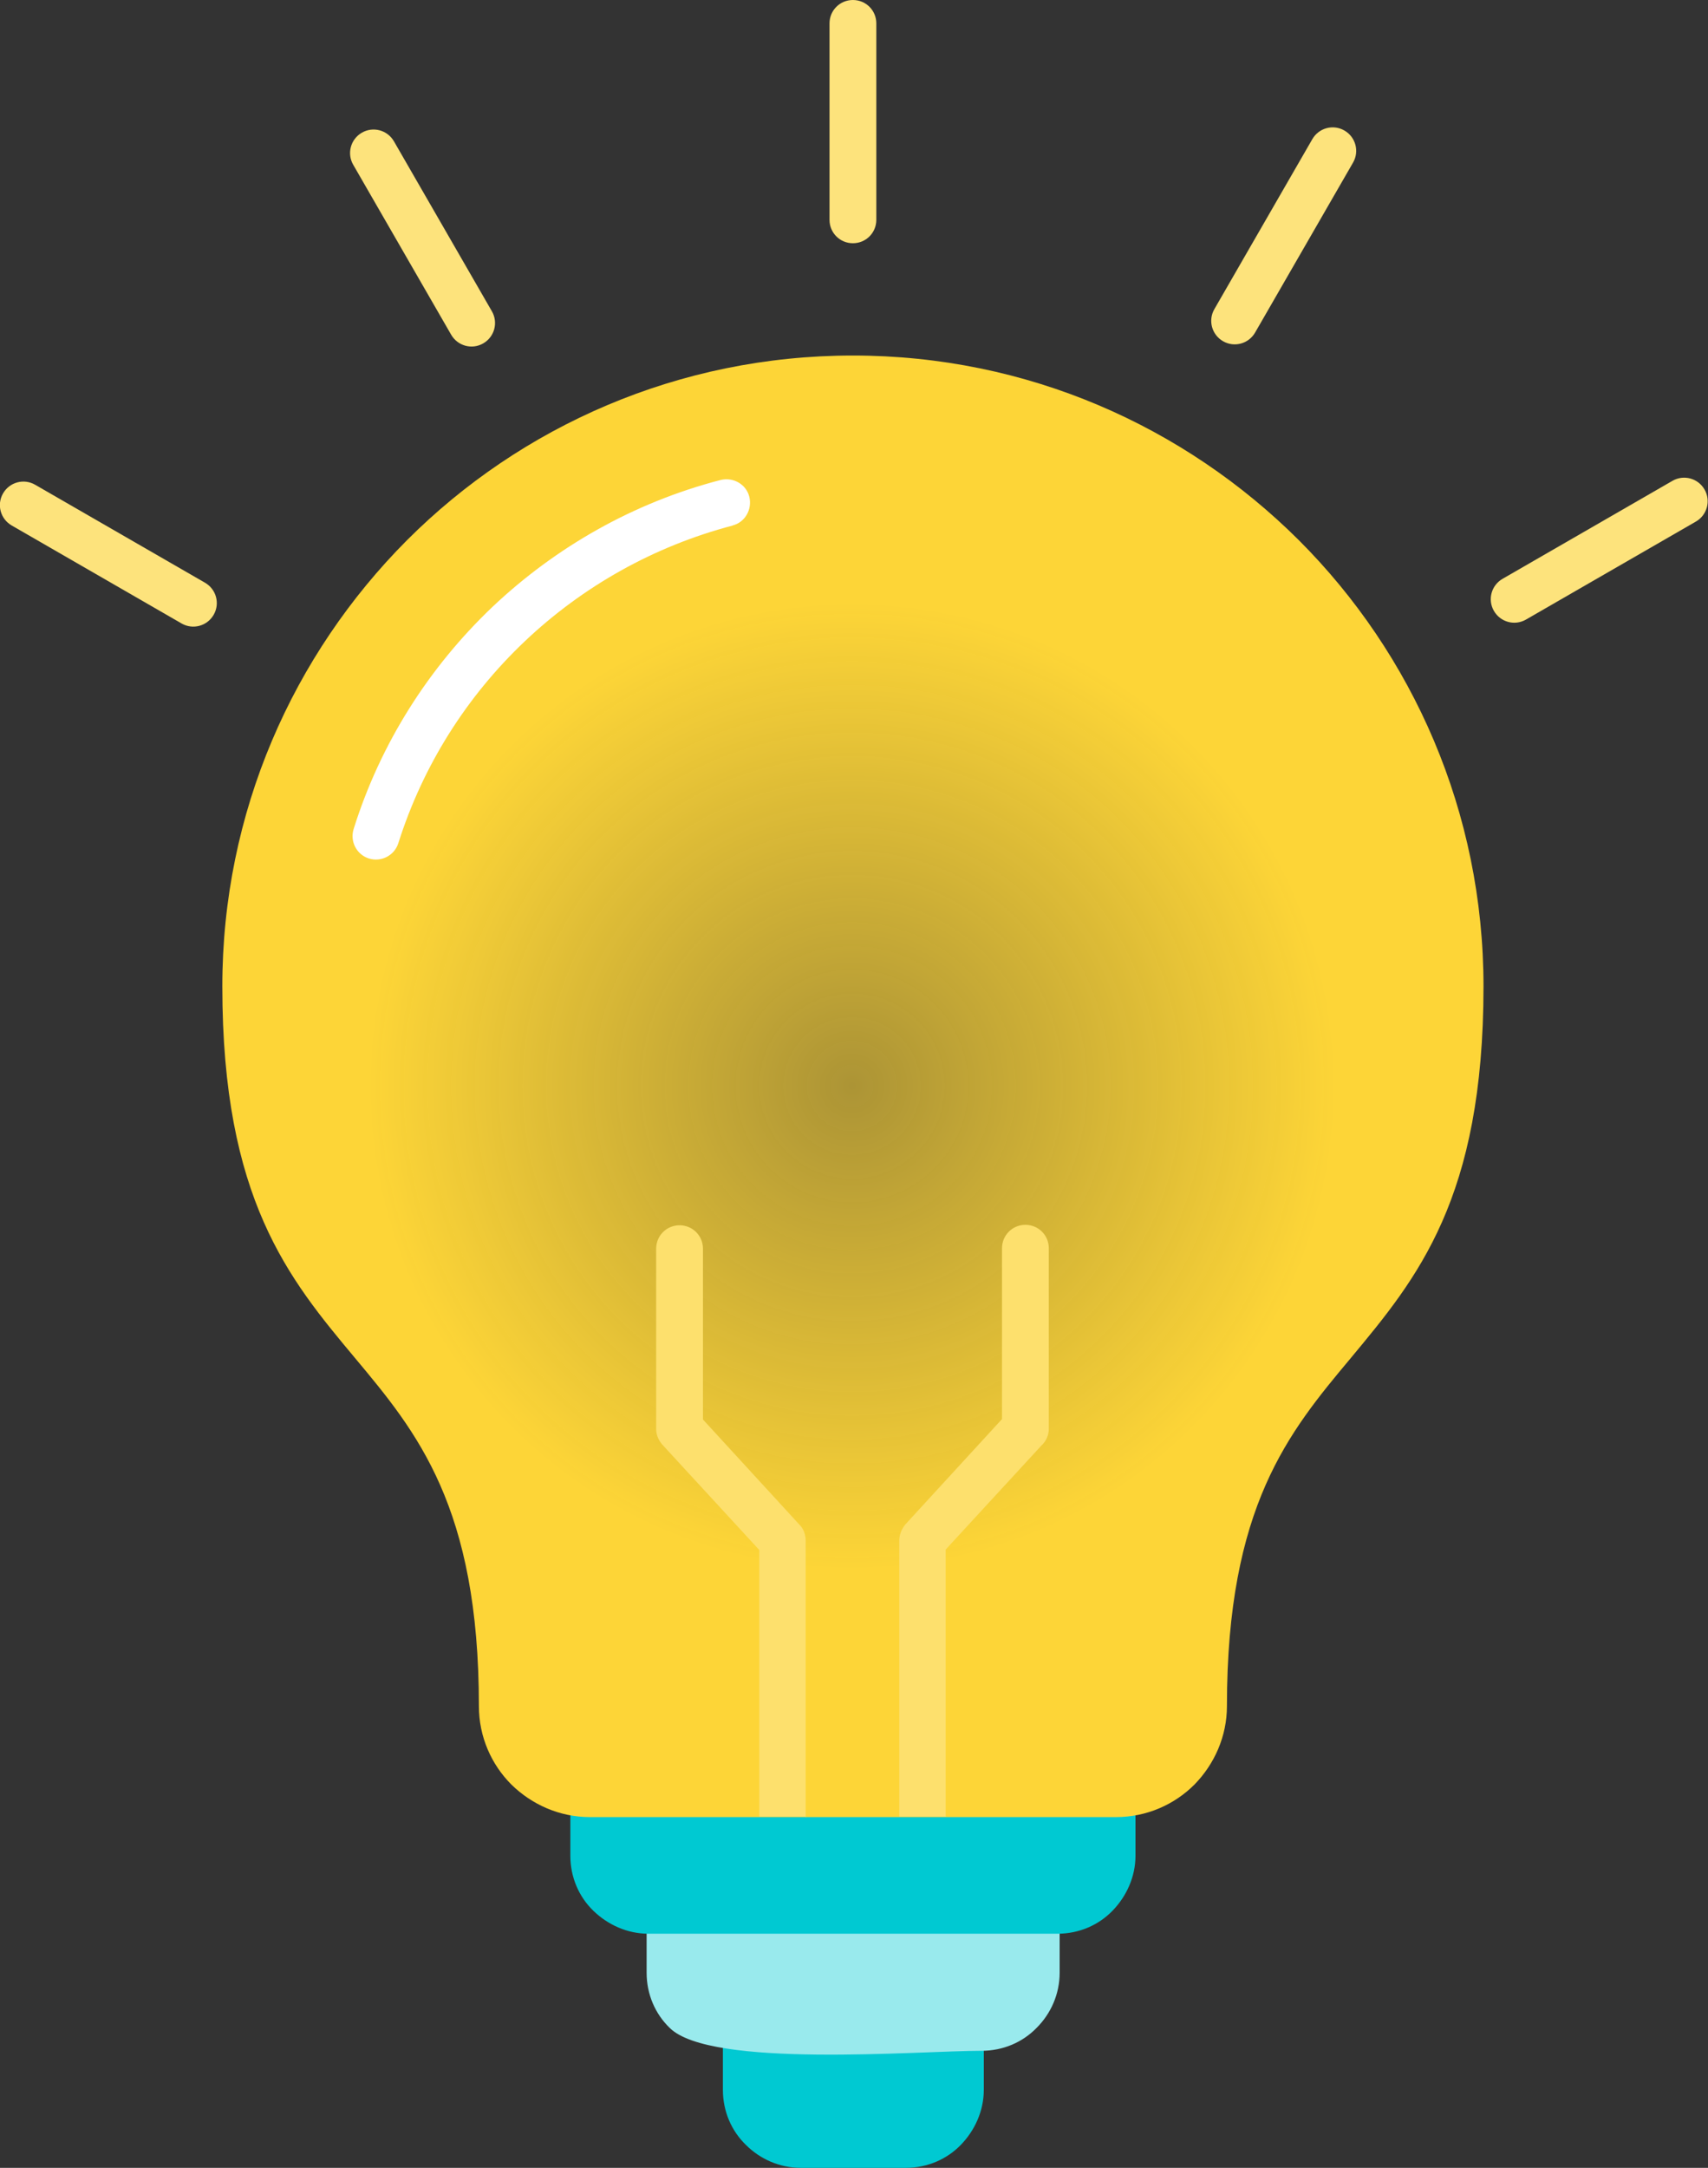 <?xml version="1.0" encoding="UTF-8"?><svg id="b" xmlns="http://www.w3.org/2000/svg" xmlns:xlink="http://www.w3.org/1999/xlink" viewBox="0 0 39.41 50"><rect x="0" y="0" width="39.41" height="50" fill="#333333" stroke="none"/><defs><style>.s{fill:url(#i);}.t{fill:#fde06d;}.u{fill:#fde37c;}.v{fill:#fff;}.w{fill:#99eaed;}.x{fill:#00c9d2;}</style><radialGradient id="i" cx="26.67" cy="10.69" fx="26.67" fy="10.69" r="16.73" gradientTransform="translate(-5.41 15) scale(.94)" gradientUnits="userSpaceOnUse"><stop offset="0" stop-color="#fdd537" stop-opacity=".6"/><stop offset=".71" stop-color="#fdd537"/></radialGradient></defs><g id="c"><g id="d"><g id="e"><path id="f" class="x" d="M22.69,46.85c0-.25-.2-.45-.45-.45h-5.11c-.25,0-.45.2-.45.45v1.35c0,.5.2.95.53,1.27.33.33.78.53,1.27.53h2.42c.5,0,.95-.2,1.27-.53s.53-.78.53-1.27v-1.35h0Z"/><path id="g" class="w" d="M24.45,44.15c0-.25-.2-.45-.45-.45h-8.63c-.25,0-.45.2-.45.45v1.35c0,.5.2.95.53,1.27.94.94,5.74.53,7.2.53.5,0,.95-.2,1.27-.53.33-.33.53-.78.53-1.27v-1.35h0Z"/><path id="h" class="x" d="M26.2,41.45c0-.25-.2-.45-.45-.45h-12.14c-.25,0-.45.2-.45.45v1.35c0,.5.2.95.53,1.27s.78.53,1.27.53h9.44c.5,0,.95-.2,1.27-.53s.53-.78.53-1.27v-1.35h0Z"/><path id="j" class="s" d="M19.68,8.2c4.02,0,7.65,1.63,10.29,4.26,2.63,2.63,4.26,6.27,4.26,10.29,0,4.9-1.53,6.73-3.06,8.57-1.43,1.71-2.86,3.42-2.86,8.03,0,.7-.29,1.34-.75,1.81-.46.46-1.1.75-1.81.75h-12.14c-.7,0-1.34-.29-1.81-.75-.46-.46-.75-1.1-.75-1.81,0-4.6-1.43-6.32-2.86-8.03-1.53-1.83-3.06-3.67-3.06-8.57,0-4.02,1.63-7.65,4.26-10.29,2.63-2.63,6.27-4.26,10.29-4.26h0Z"/><path id="k" class="t" d="M18.61,41.9h-1.09v-6.15l-2.21-2.4c-.1-.1-.17-.24-.17-.39v-4.16c0-.3.24-.54.54-.54s.54.24.54.54v3.94l2.23,2.43h0c.1.1.14.24.14.37h0v6.37h0Z"/><path id="l" class="t" d="M21.84,41.9h-1.09v-6.37h0c0-.13.05-.26.14-.37h0s2.23-2.43,2.23-2.43v-3.94c0-.3.24-.54.54-.54s.54.24.54.54v4.16c0,.15-.06.29-.17.39l-2.21,2.4v6.15Z"/><path id="m" class="u" d="M20.22.54c0-.3-.24-.54-.54-.54s-.54.24-.54.54v4.53c0,.3.24.54.54.54s.54-.24.54-.54V.54Z"/><path id="n" class="u" d="M31.22,3.75c.15-.26.06-.59-.2-.74-.26-.15-.59-.06-.74.2l-2.26,3.92c-.15.26-.06.59.2.74.26.15.59.06.74-.2l2.26-3.92Z"/><path id="o" class="u" d="M9.09,3.26c-.15-.26-.48-.35-.74-.2-.26.15-.35.48-.2.74l2.26,3.92c.15.26.48.35.74.2.26-.15.35-.48.2-.74l-2.26-3.92h0Z"/><path id="p" class="u" d="M.81,11.18c-.26-.15-.59-.06-.74.2-.15.26-.06.59.2.74l3.92,2.26c.26.15.59.06.74-.2.15-.26.06-.59-.2-.74l-3.92-2.26h0Z"/><path id="q" class="u" d="M39.13,12.03c.26-.15.35-.48.2-.74-.15-.26-.48-.35-.74-.2l-3.92,2.26c-.26.15-.35.48-.2.74.15.26.48.35.74.2l3.92-2.26Z"/><path id="r" class="v" d="M16.9,12.12c.29-.07.46-.37.39-.66-.07-.29-.37-.46-.66-.39-2.01.52-3.81,1.55-5.27,2.93-1.46,1.39-2.58,3.14-3.2,5.12-.09.29.07.59.35.68.29.09.59-.07.68-.35.57-1.8,1.58-3.39,2.92-4.66,1.33-1.26,2.97-2.19,4.8-2.67h0Z"/></g></g></g></svg>